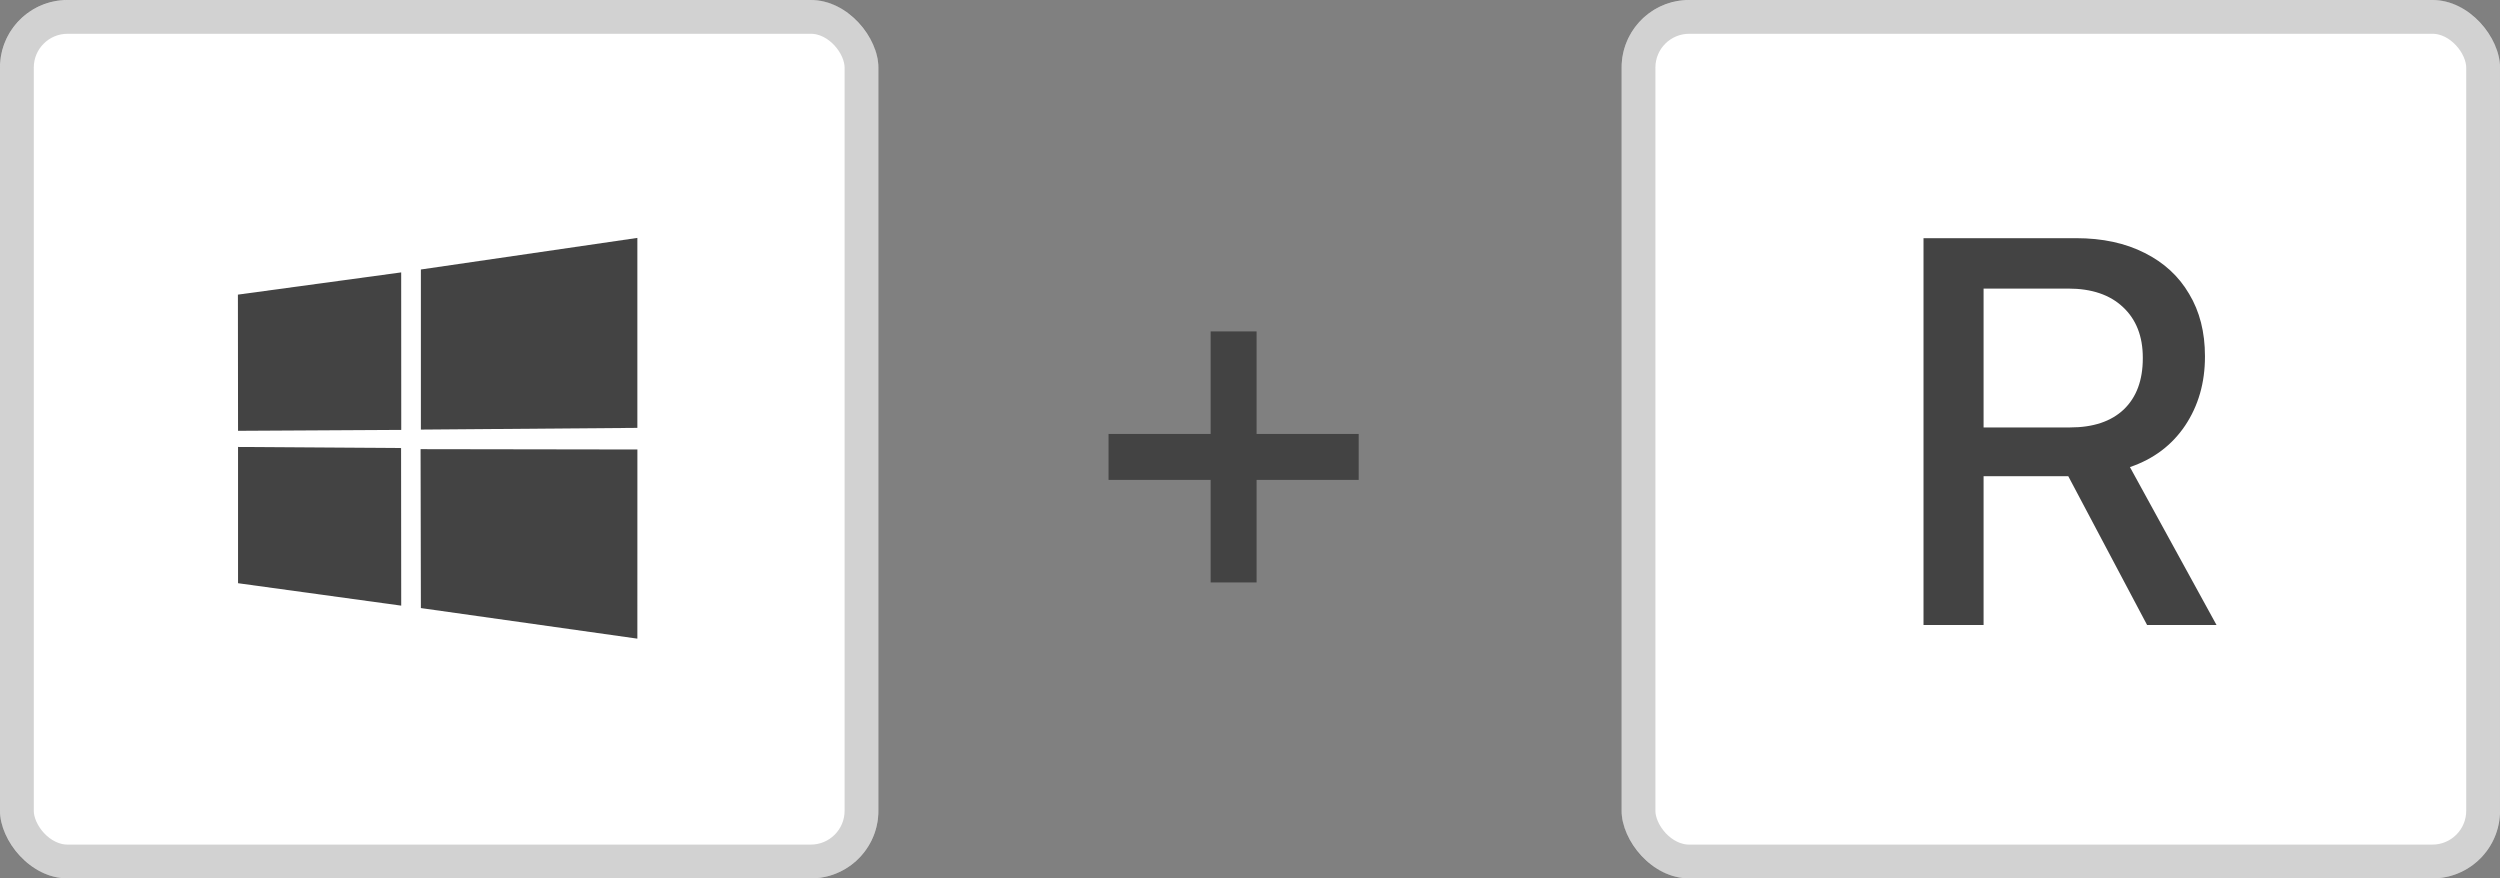 <svg width="74" height="26" viewBox="0 0 74 26" fill="none" xmlns="http://www.w3.org/2000/svg">
<rect x="0" y="0" width="74" height="26" fill="#808080" stroke="none"/>
<rect width="26" height="26" rx="2" fill="white"/>
<rect x="0.5" y="0.5" width="25" height="25" rx="1.5" stroke="#434343" stroke-opacity="0.24"/>
<g clip-path="url(#clip0_17_1021)">
<path d="M7.042 8.721L11.875 8.063L11.877 12.725L7.046 12.752L7.042 8.721ZM11.872 13.262L11.876 17.927L7.046 17.263L7.046 13.23L11.872 13.262ZM12.458 7.977L18.866 7.042V12.665L12.458 12.716V7.977ZM18.867 13.305L18.866 18.904L12.458 17.999L12.449 13.295L18.867 13.305Z" fill="#434343"/>
</g>
<path d="M32.813 14.205V12.845H40.217V14.205H32.813ZM35.835 17.24V9.81H37.195V17.24H35.835Z" fill="#434343"/>
<rect x="48" width="26" height="26" rx="2" fill="white"/>
<rect x="48.5" y="0.5" width="25" height="25" rx="1.5" stroke="#434343" stroke-opacity="0.24"/>
<path d="M56.936 18.5V7.05H61.451C62.234 7.05 62.911 7.196 63.482 7.487C64.053 7.772 64.493 8.177 64.799 8.701C65.111 9.219 65.267 9.833 65.267 10.542V10.557C65.267 11.33 65.072 12.009 64.68 12.597C64.289 13.178 63.744 13.588 63.046 13.826L65.609 18.5H63.554L61.221 14.096C61.205 14.096 61.189 14.096 61.173 14.096C61.157 14.096 61.142 14.096 61.126 14.096H58.714V18.5H56.936ZM58.714 12.652H61.276C61.959 12.652 62.488 12.475 62.863 12.121C63.239 11.761 63.427 11.256 63.427 10.605V10.589C63.427 9.954 63.231 9.455 62.84 9.09C62.453 8.725 61.914 8.542 61.221 8.542H58.714V12.652Z" fill="#434343"/>
<defs>
<clipPath id="clip0_17_1021">
<rect width="11.917" height="11.917" fill="white" transform="translate(7.042 7.042)"/>
</clipPath>
</defs>
</svg>

